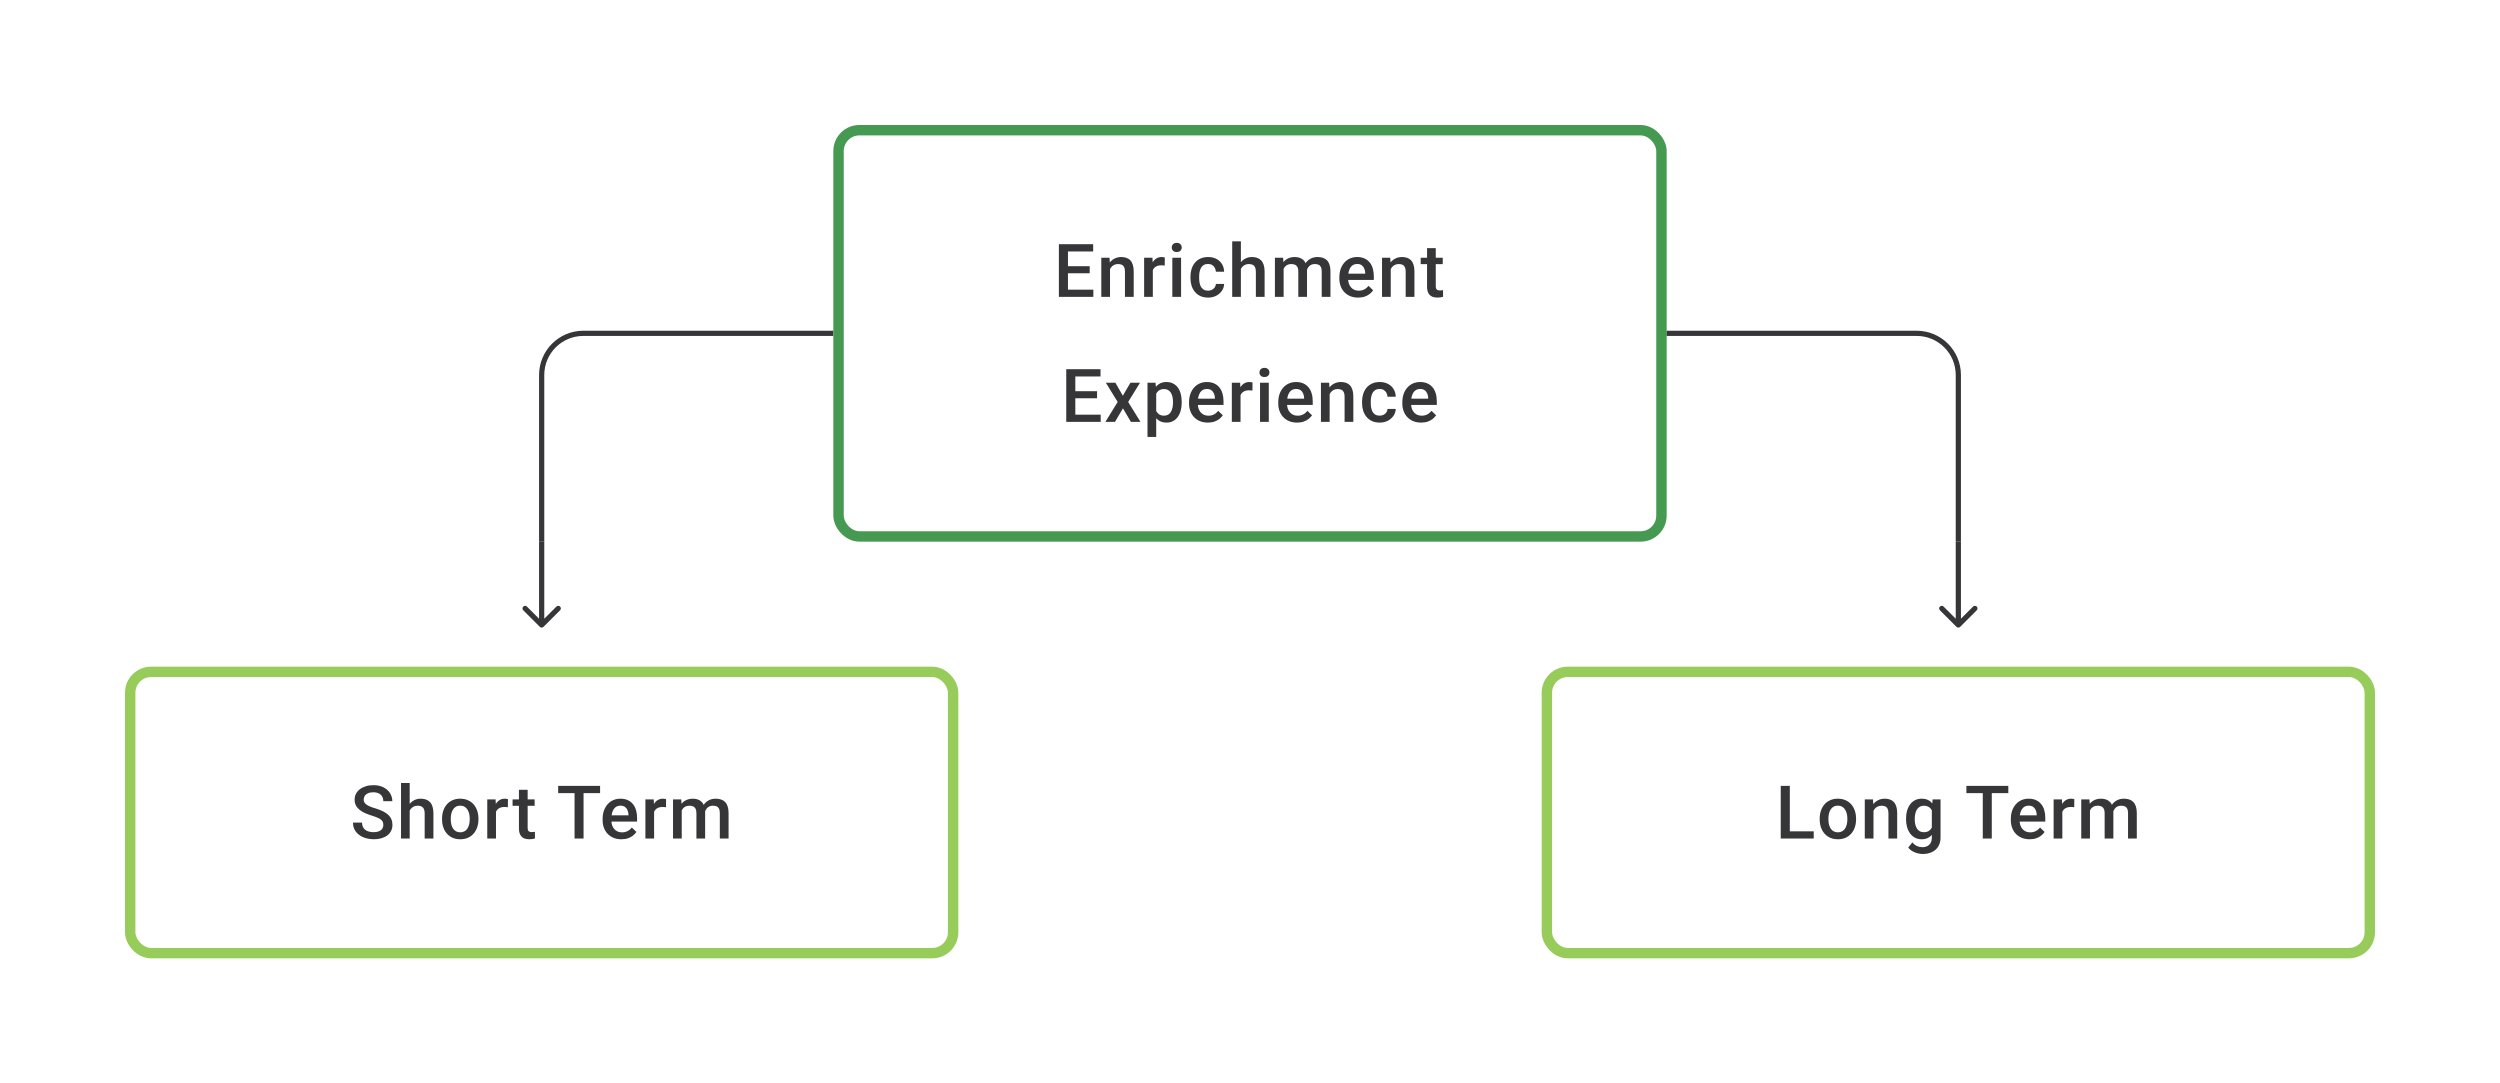 <svg width="480" height="208" viewBox="0 0 480 208" fill="none" xmlns="http://www.w3.org/2000/svg">
<path d="M160 64H112C107.582 64 104 67.582 104 72V104" stroke="#1E1E21" stroke-opacity="0.89"/>
<rect x="161" y="25" width="158" height="78" rx="4" stroke="#459951" stroke-width="2"/>
<path d="M209.923 55.618V57H204.556V55.618H209.923ZM205.049 46.891V57H203.306V46.891H205.049ZM209.221 51.112V52.473H204.556V51.112H209.221ZM209.888 46.891V48.279H204.556V46.891H209.888ZM213.123 51.091V57H211.45V49.487H213.026L213.123 51.091ZM212.825 52.966L212.283 52.959C212.288 52.427 212.362 51.938 212.505 51.494C212.654 51.05 212.857 50.668 213.116 50.348C213.38 50.029 213.695 49.783 214.061 49.612C214.426 49.436 214.834 49.348 215.283 49.348C215.644 49.348 215.97 49.399 216.262 49.501C216.558 49.598 216.81 49.758 217.019 49.98C217.232 50.203 217.394 50.492 217.505 50.848C217.616 51.2 217.671 51.633 217.671 52.147V57H215.991V52.14C215.991 51.779 215.938 51.494 215.831 51.286C215.729 51.073 215.579 50.922 215.38 50.834C215.186 50.742 214.943 50.695 214.651 50.695C214.364 50.695 214.107 50.756 213.88 50.876C213.653 50.996 213.461 51.161 213.304 51.369C213.151 51.577 213.033 51.818 212.95 52.091C212.866 52.364 212.825 52.656 212.825 52.966ZM221.344 50.918V57H219.671V49.487H221.268L221.344 50.918ZM223.642 49.439L223.628 50.994C223.527 50.975 223.415 50.962 223.295 50.952C223.179 50.943 223.064 50.938 222.948 50.938C222.661 50.938 222.409 50.98 222.191 51.063C221.974 51.142 221.791 51.258 221.643 51.411C221.499 51.559 221.388 51.739 221.309 51.952C221.231 52.165 221.184 52.404 221.17 52.667L220.789 52.695C220.789 52.223 220.835 51.785 220.927 51.383C221.02 50.98 221.159 50.626 221.344 50.321C221.534 50.015 221.77 49.777 222.052 49.605C222.339 49.434 222.67 49.348 223.045 49.348C223.147 49.348 223.256 49.358 223.371 49.376C223.492 49.395 223.582 49.416 223.642 49.439ZM226.767 49.487V57H225.086V49.487H226.767ZM224.975 47.515C224.975 47.261 225.058 47.05 225.225 46.883C225.396 46.712 225.632 46.627 225.933 46.627C226.23 46.627 226.463 46.712 226.635 46.883C226.806 47.05 226.891 47.261 226.891 47.515C226.891 47.765 226.806 47.974 226.635 48.14C226.463 48.307 226.23 48.39 225.933 48.39C225.632 48.39 225.396 48.307 225.225 48.14C225.058 47.974 224.975 47.765 224.975 47.515ZM231.953 55.806C232.226 55.806 232.471 55.752 232.689 55.646C232.911 55.535 233.089 55.382 233.224 55.188C233.362 54.993 233.439 54.769 233.453 54.514H235.029C235.02 55 234.876 55.442 234.598 55.84C234.321 56.239 233.953 56.556 233.494 56.792C233.036 57.023 232.529 57.139 231.974 57.139C231.4 57.139 230.9 57.042 230.474 56.847C230.048 56.648 229.694 56.375 229.412 56.028C229.129 55.681 228.916 55.28 228.773 54.827C228.634 54.373 228.565 53.887 228.565 53.369V53.126C228.565 52.607 228.634 52.121 228.773 51.667C228.916 51.209 229.129 50.806 229.412 50.459C229.694 50.112 230.048 49.841 230.474 49.647C230.9 49.448 231.397 49.348 231.967 49.348C232.569 49.348 233.096 49.469 233.55 49.709C234.004 49.946 234.36 50.276 234.619 50.702C234.883 51.124 235.02 51.614 235.029 52.174H233.453C233.439 51.897 233.369 51.647 233.244 51.425C233.124 51.198 232.953 51.017 232.731 50.883C232.513 50.749 232.251 50.681 231.946 50.681C231.608 50.681 231.328 50.751 231.106 50.89C230.884 51.024 230.71 51.209 230.585 51.445C230.46 51.677 230.37 51.938 230.314 52.23C230.263 52.517 230.238 52.816 230.238 53.126V53.369C230.238 53.679 230.263 53.98 230.314 54.271C230.365 54.563 230.453 54.824 230.578 55.056C230.708 55.283 230.884 55.465 231.106 55.604C231.328 55.739 231.61 55.806 231.953 55.806ZM238.25 46.335V57H236.584V46.335H238.25ZM237.959 52.966L237.417 52.959C237.422 52.441 237.493 51.961 237.632 51.522C237.776 51.082 237.975 50.7 238.229 50.376C238.489 50.047 238.799 49.795 239.16 49.619C239.521 49.439 239.921 49.348 240.361 49.348C240.731 49.348 241.065 49.399 241.361 49.501C241.662 49.603 241.921 49.767 242.139 49.994C242.356 50.216 242.52 50.508 242.632 50.869C242.747 51.225 242.805 51.661 242.805 52.174V57H241.125V52.16C241.125 51.799 241.072 51.512 240.965 51.3C240.863 51.087 240.713 50.934 240.514 50.841C240.315 50.744 240.072 50.695 239.785 50.695C239.484 50.695 239.218 50.756 238.986 50.876C238.759 50.996 238.57 51.161 238.417 51.369C238.264 51.577 238.148 51.818 238.07 52.091C237.996 52.364 237.959 52.656 237.959 52.966ZM246.457 51.015V57H244.784V49.487H246.36L246.457 51.015ZM246.186 52.966L245.617 52.959C245.617 52.441 245.682 51.961 245.811 51.522C245.941 51.082 246.131 50.7 246.381 50.376C246.631 50.047 246.941 49.795 247.311 49.619C247.686 49.439 248.119 49.348 248.609 49.348C248.952 49.348 249.264 49.399 249.547 49.501C249.834 49.598 250.081 49.753 250.29 49.966C250.503 50.179 250.665 50.452 250.776 50.786C250.892 51.119 250.949 51.522 250.949 51.994V57H249.276V52.14C249.276 51.774 249.22 51.487 249.109 51.279C249.003 51.07 248.848 50.922 248.644 50.834C248.445 50.742 248.207 50.695 247.929 50.695C247.614 50.695 247.346 50.756 247.124 50.876C246.906 50.996 246.728 51.161 246.589 51.369C246.45 51.577 246.348 51.818 246.283 52.091C246.219 52.364 246.186 52.656 246.186 52.966ZM250.845 52.522L250.061 52.695C250.061 52.242 250.123 51.813 250.248 51.411C250.378 51.003 250.565 50.647 250.811 50.341C251.06 50.031 251.368 49.788 251.734 49.612C252.1 49.436 252.519 49.348 252.991 49.348C253.375 49.348 253.717 49.402 254.018 49.508C254.324 49.61 254.583 49.772 254.796 49.994C255.009 50.216 255.171 50.506 255.282 50.862C255.393 51.214 255.449 51.64 255.449 52.14V57H253.768V52.133C253.768 51.753 253.713 51.459 253.602 51.251C253.495 51.043 253.343 50.899 253.143 50.82C252.944 50.737 252.706 50.695 252.428 50.695C252.169 50.695 251.94 50.744 251.741 50.841C251.547 50.934 251.382 51.066 251.248 51.237C251.114 51.404 251.012 51.596 250.942 51.813C250.878 52.031 250.845 52.267 250.845 52.522ZM260.767 57.139C260.212 57.139 259.709 57.049 259.26 56.868C258.816 56.683 258.436 56.426 258.122 56.097C257.811 55.769 257.573 55.382 257.406 54.938C257.24 54.493 257.156 54.014 257.156 53.501V53.223C257.156 52.635 257.242 52.103 257.413 51.626C257.585 51.149 257.823 50.742 258.129 50.404C258.434 50.061 258.795 49.8 259.212 49.619C259.628 49.439 260.08 49.348 260.566 49.348C261.103 49.348 261.572 49.439 261.975 49.619C262.378 49.8 262.711 50.054 262.975 50.383C263.243 50.707 263.443 51.093 263.572 51.542C263.706 51.992 263.774 52.487 263.774 53.028V53.744H257.969V52.542H262.121V52.41C262.112 52.11 262.052 51.827 261.94 51.563C261.834 51.3 261.67 51.087 261.447 50.925C261.225 50.763 260.929 50.681 260.559 50.681C260.281 50.681 260.033 50.742 259.816 50.862C259.603 50.978 259.425 51.147 259.281 51.369C259.138 51.591 259.027 51.86 258.948 52.174C258.874 52.484 258.837 52.834 258.837 53.223V53.501C258.837 53.829 258.881 54.135 258.969 54.417C259.061 54.695 259.196 54.938 259.371 55.146C259.547 55.354 259.76 55.519 260.01 55.639C260.26 55.755 260.545 55.813 260.864 55.813C261.267 55.813 261.626 55.732 261.94 55.57C262.255 55.408 262.528 55.178 262.76 54.882L263.642 55.736C263.48 55.972 263.269 56.199 263.01 56.417C262.751 56.63 262.433 56.803 262.058 56.938C261.688 57.072 261.258 57.139 260.767 57.139ZM267.023 51.091V57H265.349V49.487H266.926L267.023 51.091ZM266.724 52.966L266.183 52.959C266.187 52.427 266.261 51.938 266.405 51.494C266.553 51.05 266.757 50.668 267.016 50.348C267.28 50.029 267.594 49.783 267.96 49.612C268.326 49.436 268.733 49.348 269.182 49.348C269.543 49.348 269.869 49.399 270.161 49.501C270.457 49.598 270.71 49.758 270.918 49.98C271.131 50.203 271.293 50.492 271.404 50.848C271.515 51.2 271.571 51.633 271.571 52.147V57H269.89V52.14C269.89 51.779 269.837 51.494 269.731 51.286C269.629 51.073 269.478 50.922 269.279 50.834C269.085 50.742 268.842 50.695 268.55 50.695C268.263 50.695 268.006 50.756 267.78 50.876C267.553 50.996 267.361 51.161 267.203 51.369C267.05 51.577 266.932 51.818 266.849 52.091C266.766 52.364 266.724 52.656 266.724 52.966ZM277.007 49.487V50.709H272.772V49.487H277.007ZM273.994 47.647H275.667V54.924C275.667 55.155 275.699 55.334 275.764 55.459C275.834 55.579 275.928 55.66 276.049 55.702C276.169 55.743 276.31 55.764 276.472 55.764C276.588 55.764 276.699 55.757 276.806 55.743C276.912 55.729 276.998 55.715 277.063 55.702L277.069 56.979C276.931 57.021 276.769 57.058 276.583 57.09C276.403 57.123 276.195 57.139 275.959 57.139C275.574 57.139 275.234 57.072 274.938 56.938C274.642 56.799 274.41 56.574 274.244 56.264C274.077 55.954 273.994 55.542 273.994 55.028V47.647ZM211.336 79.618V81H205.968V79.618H211.336ZM206.461 70.891V81H204.719V70.891H206.461ZM210.634 75.112V76.473H205.968V75.112H210.634ZM211.301 70.891V72.279H205.968V70.891H211.301ZM214.154 73.487L215.585 75.98L217.043 73.487H218.883L216.605 77.174L218.973 81H217.133L215.605 78.403L214.078 81H212.231L214.592 77.174L212.321 73.487H214.154ZM221.993 74.931V83.888H220.32V73.487H221.861L221.993 74.931ZM226.888 77.174V77.32C226.888 77.866 226.823 78.373 226.694 78.841C226.569 79.303 226.381 79.709 226.131 80.056C225.886 80.398 225.583 80.664 225.222 80.854C224.861 81.044 224.444 81.139 223.972 81.139C223.504 81.139 223.095 81.053 222.743 80.882C222.396 80.706 222.102 80.458 221.861 80.139C221.62 79.82 221.426 79.445 221.278 79.014C221.134 78.579 221.033 78.102 220.972 77.584V77.022C221.033 76.471 221.134 75.971 221.278 75.522C221.426 75.073 221.62 74.686 221.861 74.362C222.102 74.038 222.396 73.788 222.743 73.612C223.09 73.436 223.495 73.348 223.958 73.348C224.43 73.348 224.849 73.441 225.215 73.626C225.58 73.807 225.888 74.066 226.138 74.404C226.388 74.737 226.576 75.14 226.701 75.612C226.826 76.079 226.888 76.6 226.888 77.174ZM225.215 77.32V77.174C225.215 76.827 225.182 76.505 225.118 76.209C225.053 75.908 224.951 75.644 224.812 75.418C224.673 75.191 224.495 75.015 224.277 74.89C224.065 74.76 223.808 74.695 223.507 74.695C223.21 74.695 222.956 74.746 222.743 74.848C222.53 74.945 222.352 75.082 222.208 75.258C222.065 75.434 221.954 75.64 221.875 75.876C221.796 76.107 221.741 76.359 221.708 76.633V77.98C221.764 78.313 221.859 78.618 221.993 78.896C222.127 79.174 222.317 79.396 222.562 79.563C222.812 79.725 223.132 79.806 223.521 79.806C223.822 79.806 224.078 79.741 224.291 79.611C224.504 79.482 224.678 79.303 224.812 79.077C224.951 78.845 225.053 78.579 225.118 78.278C225.182 77.977 225.215 77.658 225.215 77.32ZM231.908 81.139C231.352 81.139 230.85 81.049 230.401 80.868C229.957 80.683 229.577 80.426 229.263 80.097C228.952 79.769 228.714 79.382 228.547 78.938C228.381 78.493 228.297 78.014 228.297 77.501V77.223C228.297 76.635 228.383 76.103 228.554 75.626C228.726 75.149 228.964 74.742 229.269 74.404C229.575 74.061 229.936 73.8 230.353 73.619C230.769 73.439 231.221 73.348 231.707 73.348C232.244 73.348 232.713 73.439 233.116 73.619C233.519 73.8 233.852 74.054 234.116 74.383C234.384 74.707 234.583 75.094 234.713 75.543C234.847 75.992 234.914 76.487 234.914 77.028V77.744H229.11V76.542H233.262V76.41C233.253 76.11 233.192 75.827 233.081 75.563C232.975 75.299 232.811 75.087 232.588 74.925C232.366 74.763 232.07 74.681 231.7 74.681C231.422 74.681 231.174 74.742 230.957 74.862C230.744 74.978 230.566 75.147 230.422 75.369C230.279 75.591 230.167 75.86 230.089 76.174C230.015 76.484 229.978 76.834 229.978 77.223V77.501C229.978 77.829 230.022 78.135 230.11 78.417C230.202 78.695 230.336 78.938 230.512 79.146C230.688 79.354 230.901 79.519 231.151 79.639C231.401 79.755 231.686 79.813 232.005 79.813C232.408 79.813 232.767 79.732 233.081 79.57C233.396 79.408 233.669 79.178 233.901 78.882L234.782 79.736C234.62 79.972 234.41 80.199 234.151 80.417C233.891 80.63 233.574 80.803 233.199 80.938C232.829 81.072 232.399 81.139 231.908 81.139ZM238.184 74.918V81H236.511V73.487H238.108L238.184 74.918ZM240.483 73.439L240.469 74.994C240.367 74.975 240.256 74.962 240.136 74.952C240.02 74.943 239.904 74.938 239.788 74.938C239.501 74.938 239.249 74.98 239.032 75.063C238.814 75.142 238.631 75.258 238.483 75.411C238.34 75.559 238.228 75.739 238.15 75.952C238.071 76.165 238.025 76.403 238.011 76.667L237.629 76.695C237.629 76.223 237.675 75.785 237.768 75.383C237.86 74.98 237.999 74.626 238.184 74.32C238.374 74.015 238.61 73.777 238.893 73.605C239.18 73.434 239.511 73.348 239.886 73.348C239.987 73.348 240.096 73.358 240.212 73.376C240.332 73.395 240.423 73.415 240.483 73.439ZM243.607 73.487V81H241.927V73.487H243.607ZM241.816 71.515C241.816 71.261 241.899 71.05 242.066 70.883C242.237 70.712 242.473 70.627 242.774 70.627C243.07 70.627 243.304 70.712 243.475 70.883C243.646 71.05 243.732 71.261 243.732 71.515C243.732 71.765 243.646 71.974 243.475 72.14C243.304 72.307 243.07 72.39 242.774 72.39C242.473 72.39 242.237 72.307 242.066 72.14C241.899 71.974 241.816 71.765 241.816 71.515ZM249.036 81.139C248.481 81.139 247.979 81.049 247.53 80.868C247.085 80.683 246.706 80.426 246.391 80.097C246.081 79.769 245.842 79.382 245.676 78.938C245.509 78.493 245.426 78.014 245.426 77.501V77.223C245.426 76.635 245.511 76.103 245.683 75.626C245.854 75.149 246.092 74.742 246.398 74.404C246.703 74.061 247.064 73.8 247.481 73.619C247.898 73.439 248.349 73.348 248.835 73.348C249.372 73.348 249.842 73.439 250.245 73.619C250.647 73.8 250.981 74.054 251.244 74.383C251.513 74.707 251.712 75.094 251.841 75.543C251.976 75.992 252.043 76.487 252.043 77.028V77.744H246.238V76.542H250.39V76.41C250.381 76.11 250.321 75.827 250.21 75.563C250.103 75.299 249.939 75.087 249.717 74.925C249.495 74.763 249.198 74.681 248.828 74.681C248.55 74.681 248.303 74.742 248.085 74.862C247.872 74.978 247.694 75.147 247.55 75.369C247.407 75.591 247.296 75.86 247.217 76.174C247.143 76.484 247.106 76.834 247.106 77.223V77.501C247.106 77.829 247.15 78.135 247.238 78.417C247.331 78.695 247.465 78.938 247.641 79.146C247.817 79.354 248.03 79.519 248.28 79.639C248.529 79.755 248.814 79.813 249.134 79.813C249.536 79.813 249.895 79.732 250.21 79.57C250.525 79.408 250.798 79.178 251.029 78.882L251.911 79.736C251.749 79.972 251.538 80.199 251.279 80.417C251.02 80.63 250.703 80.803 250.328 80.938C249.958 81.072 249.527 81.139 249.036 81.139ZM255.292 75.091V81H253.619V73.487H255.195L255.292 75.091ZM254.993 76.966L254.452 76.959C254.457 76.427 254.531 75.938 254.674 75.494C254.822 75.049 255.026 74.668 255.285 74.348C255.549 74.029 255.864 73.784 256.229 73.612C256.595 73.436 257.002 73.348 257.451 73.348C257.813 73.348 258.139 73.399 258.43 73.501C258.727 73.598 258.979 73.758 259.187 73.98C259.4 74.203 259.562 74.492 259.673 74.848C259.784 75.2 259.84 75.633 259.84 76.147V81H258.16V76.14C258.16 75.779 258.106 75.494 258 75.286C257.898 75.073 257.748 74.922 257.549 74.834C257.354 74.742 257.111 74.695 256.82 74.695C256.533 74.695 256.276 74.756 256.049 74.876C255.822 74.996 255.63 75.161 255.473 75.369C255.32 75.577 255.202 75.818 255.118 76.091C255.035 76.364 254.993 76.656 254.993 76.966ZM264.901 79.806C265.174 79.806 265.42 79.752 265.637 79.646C265.86 79.535 266.038 79.382 266.172 79.188C266.311 78.993 266.387 78.769 266.401 78.514H267.977C267.968 79 267.825 79.442 267.547 79.841C267.269 80.239 266.901 80.556 266.443 80.792C265.985 81.023 265.478 81.139 264.922 81.139C264.348 81.139 263.848 81.042 263.422 80.847C262.997 80.648 262.642 80.375 262.36 80.028C262.078 79.681 261.865 79.28 261.721 78.827C261.582 78.373 261.513 77.887 261.513 77.369V77.126C261.513 76.607 261.582 76.121 261.721 75.668C261.865 75.209 262.078 74.806 262.36 74.459C262.642 74.112 262.997 73.841 263.422 73.647C263.848 73.448 264.346 73.348 264.915 73.348C265.517 73.348 266.045 73.469 266.498 73.71C266.952 73.945 267.308 74.276 267.568 74.702C267.831 75.124 267.968 75.614 267.977 76.174H266.401C266.387 75.897 266.318 75.647 266.193 75.424C266.073 75.198 265.901 75.017 265.679 74.883C265.461 74.749 265.2 74.681 264.894 74.681C264.557 74.681 264.276 74.751 264.054 74.89C263.832 75.024 263.659 75.209 263.534 75.445C263.409 75.677 263.318 75.938 263.263 76.23C263.212 76.517 263.186 76.816 263.186 77.126V77.369C263.186 77.679 263.212 77.98 263.263 78.271C263.314 78.563 263.402 78.824 263.527 79.056C263.656 79.283 263.832 79.466 264.054 79.604C264.276 79.739 264.559 79.806 264.901 79.806ZM272.858 81.139C272.303 81.139 271.8 81.049 271.351 80.868C270.907 80.683 270.528 80.426 270.213 80.097C269.903 79.769 269.664 79.382 269.498 78.938C269.331 78.493 269.248 78.014 269.248 77.501V77.223C269.248 76.635 269.333 76.103 269.505 75.626C269.676 75.149 269.914 74.742 270.22 74.404C270.525 74.061 270.886 73.8 271.303 73.619C271.719 73.439 272.171 73.348 272.657 73.348C273.194 73.348 273.664 73.439 274.066 73.619C274.469 73.8 274.802 74.054 275.066 74.383C275.335 74.707 275.534 75.094 275.663 75.543C275.798 75.992 275.865 76.487 275.865 77.028V77.744H270.06V76.542H274.212V76.41C274.203 76.11 274.143 75.827 274.032 75.563C273.925 75.299 273.761 75.087 273.539 74.925C273.316 74.763 273.02 74.681 272.65 74.681C272.372 74.681 272.125 74.742 271.907 74.862C271.694 74.978 271.516 75.147 271.372 75.369C271.229 75.591 271.118 75.86 271.039 76.174C270.965 76.484 270.928 76.834 270.928 77.223V77.501C270.928 77.829 270.972 78.135 271.06 78.417C271.152 78.695 271.287 78.938 271.463 79.146C271.638 79.354 271.851 79.519 272.101 79.639C272.351 79.755 272.636 79.813 272.955 79.813C273.358 79.813 273.717 79.732 274.032 79.57C274.346 79.408 274.619 79.178 274.851 78.882L275.733 79.736C275.571 79.972 275.36 80.199 275.101 80.417C274.842 80.63 274.525 80.803 274.15 80.938C273.779 81.072 273.349 81.139 272.858 81.139Z" fill="#1E1E21" fill-opacity="0.89"/>
<path d="M320 64H368C372.418 64 376 67.582 376 72V104" stroke="#1E1E21" stroke-opacity="0.89"/>
<path d="M103.646 120.354C103.842 120.549 104.158 120.549 104.354 120.354L107.536 117.172C107.731 116.976 107.731 116.66 107.536 116.464C107.34 116.269 107.024 116.269 106.828 116.464L104 119.293L101.172 116.464C100.976 116.269 100.66 116.269 100.464 116.464C100.269 116.66 100.269 116.976 100.464 117.172L103.646 120.354ZM103.5 104V120H104.5V104H103.5Z" fill="#1E1E21" fill-opacity="0.89"/>
<path d="M375.646 120.354C375.842 120.549 376.158 120.549 376.354 120.354L379.536 117.172C379.731 116.976 379.731 116.66 379.536 116.464C379.34 116.269 379.024 116.269 378.828 116.464L376 119.293L373.172 116.464C372.976 116.269 372.66 116.269 372.464 116.464C372.269 116.66 372.269 116.976 372.464 117.172L375.646 120.354ZM375.5 104V120H376.5V104H375.5Z" fill="#1E1E21" fill-opacity="0.89"/>
<rect x="25" y="129" width="158" height="54" rx="4" stroke="#97CC5B" stroke-width="2"/>
<path d="M73.6 158.396C73.6 158.188 73.567 158.003 73.502 157.841C73.442 157.679 73.334 157.531 73.176 157.396C73.019 157.262 72.797 157.133 72.51 157.008C72.227 156.878 71.866 156.746 71.427 156.612C70.945 156.464 70.501 156.299 70.093 156.119C69.691 155.934 69.339 155.721 69.038 155.48C68.737 155.235 68.503 154.955 68.337 154.64C68.17 154.32 68.087 153.952 68.087 153.536C68.087 153.124 68.172 152.749 68.344 152.411C68.519 152.073 68.767 151.782 69.087 151.536C69.411 151.286 69.793 151.094 70.232 150.96C70.672 150.821 71.158 150.752 71.69 150.752C72.44 150.752 73.086 150.89 73.627 151.168C74.174 151.446 74.593 151.819 74.884 152.286C75.18 152.754 75.329 153.27 75.329 153.834H73.6C73.6 153.501 73.528 153.207 73.385 152.953C73.246 152.693 73.033 152.49 72.746 152.342C72.463 152.194 72.105 152.119 71.669 152.119C71.257 152.119 70.915 152.182 70.642 152.307C70.369 152.432 70.165 152.601 70.031 152.814C69.897 153.027 69.829 153.267 69.829 153.536C69.829 153.726 69.874 153.899 69.961 154.057C70.049 154.209 70.184 154.353 70.364 154.487C70.545 154.617 70.772 154.739 71.045 154.855C71.318 154.971 71.639 155.082 72.01 155.188C72.57 155.355 73.058 155.54 73.475 155.744C73.891 155.943 74.239 156.17 74.516 156.424C74.794 156.679 75.002 156.968 75.141 157.292C75.28 157.612 75.35 157.975 75.35 158.382C75.35 158.808 75.264 159.192 75.093 159.535C74.921 159.873 74.676 160.162 74.357 160.403C74.042 160.639 73.662 160.822 73.218 160.951C72.778 161.076 72.287 161.139 71.746 161.139C71.26 161.139 70.781 161.074 70.309 160.944C69.841 160.815 69.415 160.618 69.031 160.354C68.647 160.086 68.341 159.753 68.115 159.354C67.888 158.952 67.774 158.482 67.774 157.945H69.517C69.517 158.274 69.573 158.554 69.684 158.785C69.799 159.017 69.959 159.206 70.163 159.354C70.367 159.498 70.603 159.604 70.871 159.674C71.144 159.743 71.436 159.778 71.746 159.778C72.153 159.778 72.493 159.72 72.766 159.604C73.044 159.489 73.253 159.327 73.391 159.118C73.53 158.91 73.6 158.669 73.6 158.396ZM78.661 150.335V161H76.995V150.335H78.661ZM78.37 156.966L77.828 156.959C77.833 156.441 77.904 155.961 78.043 155.522C78.187 155.082 78.386 154.7 78.64 154.376C78.9 154.047 79.21 153.795 79.571 153.619C79.932 153.439 80.332 153.348 80.772 153.348C81.142 153.348 81.476 153.399 81.772 153.501C82.073 153.603 82.332 153.767 82.549 153.994C82.767 154.216 82.931 154.508 83.042 154.869C83.158 155.225 83.216 155.661 83.216 156.174V161H81.536V156.16C81.536 155.799 81.483 155.512 81.376 155.3C81.274 155.087 81.124 154.934 80.925 154.841C80.726 154.744 80.483 154.695 80.196 154.695C79.895 154.695 79.629 154.756 79.397 154.876C79.17 154.996 78.981 155.161 78.828 155.369C78.675 155.577 78.559 155.818 78.481 156.091C78.407 156.364 78.37 156.656 78.37 156.966ZM84.875 157.327V157.167C84.875 156.626 84.954 156.123 85.111 155.661C85.269 155.193 85.496 154.788 85.792 154.445C86.093 154.098 86.458 153.83 86.889 153.64C87.324 153.446 87.815 153.348 88.361 153.348C88.912 153.348 89.402 153.446 89.833 153.64C90.268 153.83 90.636 154.098 90.937 154.445C91.238 154.788 91.467 155.193 91.624 155.661C91.781 156.123 91.86 156.626 91.86 157.167V157.327C91.86 157.869 91.781 158.371 91.624 158.834C91.467 159.297 91.238 159.702 90.937 160.049C90.636 160.391 90.27 160.66 89.84 160.854C89.409 161.044 88.921 161.139 88.375 161.139C87.824 161.139 87.331 161.044 86.896 160.854C86.465 160.66 86.1 160.391 85.799 160.049C85.498 159.702 85.269 159.297 85.111 158.834C84.954 158.371 84.875 157.869 84.875 157.327ZM86.549 157.167V157.327C86.549 157.665 86.583 157.984 86.653 158.285C86.722 158.586 86.831 158.85 86.979 159.077C87.127 159.304 87.317 159.482 87.548 159.611C87.78 159.741 88.055 159.806 88.375 159.806C88.685 159.806 88.953 159.741 89.18 159.611C89.412 159.482 89.601 159.304 89.749 159.077C89.898 158.85 90.006 158.586 90.076 158.285C90.15 157.984 90.187 157.665 90.187 157.327V157.167C90.187 156.834 90.15 156.519 90.076 156.223C90.006 155.922 89.895 155.656 89.743 155.424C89.594 155.193 89.405 155.013 89.173 154.883C88.946 154.749 88.675 154.682 88.361 154.682C88.046 154.682 87.773 154.749 87.541 154.883C87.315 155.013 87.127 155.193 86.979 155.424C86.831 155.656 86.722 155.922 86.653 156.223C86.583 156.519 86.549 156.834 86.549 157.167ZM95.228 154.918V161H93.554V153.487H95.151L95.228 154.918ZM97.526 153.439L97.512 154.994C97.41 154.975 97.299 154.962 97.179 154.952C97.063 154.943 96.947 154.938 96.831 154.938C96.544 154.938 96.292 154.98 96.075 155.063C95.857 155.142 95.674 155.258 95.526 155.411C95.383 155.559 95.272 155.739 95.193 155.952C95.114 156.165 95.068 156.403 95.054 156.667L94.672 156.695C94.672 156.223 94.718 155.786 94.811 155.383C94.903 154.98 95.042 154.626 95.228 154.32C95.417 154.015 95.653 153.777 95.936 153.605C96.223 153.434 96.554 153.348 96.929 153.348C97.03 153.348 97.139 153.358 97.255 153.376C97.375 153.395 97.466 153.416 97.526 153.439ZM102.65 153.487V154.709H98.414V153.487H102.65ZM99.636 151.647H101.31V158.924C101.31 159.155 101.342 159.334 101.407 159.459C101.476 159.579 101.571 159.66 101.691 159.702C101.812 159.743 101.953 159.764 102.115 159.764C102.231 159.764 102.342 159.757 102.448 159.743C102.555 159.729 102.64 159.715 102.705 159.702L102.712 160.979C102.573 161.021 102.411 161.058 102.226 161.09C102.046 161.123 101.837 161.139 101.601 161.139C101.217 161.139 100.877 161.072 100.581 160.938C100.284 160.799 100.053 160.574 99.886 160.264C99.72 159.954 99.636 159.542 99.636 159.028V151.647ZM112.043 150.89V161H110.315V150.89H112.043ZM115.217 150.89V152.279H107.169V150.89H115.217ZM119.313 161.139C118.757 161.139 118.255 161.049 117.806 160.868C117.362 160.683 116.982 160.426 116.667 160.097C116.357 159.769 116.119 159.382 115.952 158.938C115.786 158.493 115.702 158.014 115.702 157.501V157.223C115.702 156.635 115.788 156.103 115.959 155.626C116.131 155.149 116.369 154.742 116.674 154.404C116.98 154.061 117.341 153.8 117.758 153.619C118.174 153.439 118.625 153.348 119.112 153.348C119.648 153.348 120.118 153.439 120.521 153.619C120.924 153.8 121.257 154.054 121.521 154.383C121.789 154.707 121.988 155.094 122.118 155.543C122.252 155.992 122.319 156.487 122.319 157.028V157.744H116.515V156.542H120.667V156.41C120.658 156.11 120.597 155.827 120.486 155.563C120.38 155.3 120.216 155.087 119.993 154.925C119.771 154.763 119.475 154.682 119.105 154.682C118.827 154.682 118.579 154.742 118.362 154.862C118.149 154.978 117.97 155.147 117.827 155.369C117.684 155.591 117.572 155.86 117.494 156.174C117.42 156.485 117.383 156.834 117.383 157.223V157.501C117.383 157.829 117.427 158.135 117.515 158.417C117.607 158.695 117.741 158.938 117.917 159.146C118.093 159.354 118.306 159.519 118.556 159.639C118.806 159.755 119.091 159.813 119.41 159.813C119.813 159.813 120.172 159.732 120.486 159.57C120.801 159.408 121.074 159.179 121.306 158.882L122.187 159.736C122.025 159.972 121.815 160.199 121.556 160.417C121.296 160.63 120.979 160.803 120.604 160.938C120.234 161.072 119.804 161.139 119.313 161.139ZM125.589 154.918V161H123.916V153.487H125.513L125.589 154.918ZM127.888 153.439L127.874 154.994C127.772 154.975 127.661 154.962 127.54 154.952C127.425 154.943 127.309 154.938 127.193 154.938C126.906 154.938 126.654 154.98 126.437 155.063C126.219 155.142 126.036 155.258 125.888 155.411C125.744 155.559 125.633 155.739 125.555 155.952C125.476 156.165 125.43 156.403 125.416 156.667L125.034 156.695C125.034 156.223 125.08 155.786 125.173 155.383C125.265 154.98 125.404 154.626 125.589 154.32C125.779 154.015 126.015 153.777 126.298 153.605C126.585 153.434 126.916 153.348 127.291 153.348C127.392 153.348 127.501 153.358 127.617 153.376C127.737 153.395 127.827 153.416 127.888 153.439ZM130.894 155.015V161H129.221V153.487H130.797L130.894 155.015ZM130.623 156.966L130.054 156.959C130.054 156.441 130.119 155.961 130.248 155.522C130.378 155.082 130.568 154.7 130.817 154.376C131.067 154.047 131.378 153.795 131.748 153.619C132.123 153.439 132.556 153.348 133.046 153.348C133.389 153.348 133.701 153.399 133.984 153.501C134.271 153.598 134.518 153.753 134.727 153.966C134.94 154.179 135.102 154.452 135.213 154.786C135.328 155.119 135.386 155.522 135.386 155.994V161H133.713V156.14C133.713 155.774 133.657 155.487 133.546 155.279C133.44 155.07 133.285 154.922 133.081 154.834C132.882 154.742 132.644 154.695 132.366 154.695C132.051 154.695 131.783 154.756 131.56 154.876C131.343 154.996 131.165 155.161 131.026 155.369C130.887 155.577 130.785 155.818 130.72 156.091C130.655 156.364 130.623 156.656 130.623 156.966ZM135.282 156.522L134.497 156.695C134.497 156.241 134.56 155.813 134.685 155.411C134.815 155.003 135.002 154.647 135.247 154.341C135.497 154.031 135.805 153.788 136.171 153.612C136.536 153.436 136.955 153.348 137.428 153.348C137.812 153.348 138.154 153.402 138.455 153.508C138.761 153.61 139.02 153.772 139.233 153.994C139.446 154.216 139.608 154.506 139.719 154.862C139.83 155.214 139.886 155.64 139.886 156.14V161H138.205V156.133C138.205 155.753 138.15 155.459 138.039 155.251C137.932 155.043 137.779 154.899 137.58 154.82C137.381 154.737 137.143 154.695 136.865 154.695C136.606 154.695 136.377 154.744 136.178 154.841C135.983 154.934 135.819 155.066 135.685 155.237C135.551 155.404 135.449 155.596 135.379 155.813C135.314 156.031 135.282 156.267 135.282 156.522Z" fill="#1E1E21" fill-opacity="0.89"/>
<rect x="297" y="129" width="158" height="54" rx="4" stroke="#97CC5B" stroke-width="2"/>
<path d="M348.235 159.618V161H343.159V159.618H348.235ZM343.645 150.89V161H341.902V150.89H343.645ZM349.38 157.327V157.167C349.38 156.626 349.459 156.123 349.616 155.661C349.773 155.193 350 154.788 350.297 154.445C350.597 154.098 350.963 153.83 351.394 153.64C351.829 153.446 352.319 153.348 352.866 153.348C353.416 153.348 353.907 153.446 354.338 153.64C354.773 153.83 355.141 154.098 355.442 154.445C355.742 154.788 355.972 155.193 356.129 155.661C356.286 156.123 356.365 156.626 356.365 157.167V157.327C356.365 157.869 356.286 158.371 356.129 158.834C355.972 159.297 355.742 159.702 355.442 160.049C355.141 160.391 354.775 160.66 354.344 160.854C353.914 161.044 353.426 161.139 352.879 161.139C352.329 161.139 351.836 161.044 351.401 160.854C350.97 160.66 350.604 160.391 350.303 160.049C350.003 159.702 349.773 159.297 349.616 158.834C349.459 158.371 349.38 157.869 349.38 157.327ZM351.053 157.167V157.327C351.053 157.665 351.088 157.984 351.157 158.285C351.227 158.586 351.336 158.85 351.484 159.077C351.632 159.304 351.822 159.482 352.053 159.611C352.285 159.741 352.56 159.806 352.879 159.806C353.19 159.806 353.458 159.741 353.685 159.611C353.916 159.482 354.106 159.304 354.254 159.077C354.402 158.85 354.511 158.586 354.581 158.285C354.655 157.984 354.692 157.665 354.692 157.327V157.167C354.692 156.834 354.655 156.519 354.581 156.223C354.511 155.922 354.4 155.656 354.247 155.424C354.099 155.193 353.909 155.013 353.678 154.883C353.451 154.749 353.18 154.682 352.866 154.682C352.551 154.682 352.278 154.749 352.046 154.883C351.819 155.013 351.632 155.193 351.484 155.424C351.336 155.656 351.227 155.922 351.157 156.223C351.088 156.519 351.053 156.834 351.053 157.167ZM359.711 155.091V161H358.038V153.487H359.614L359.711 155.091ZM359.413 156.966L358.871 156.959C358.876 156.427 358.95 155.938 359.093 155.494C359.242 155.05 359.445 154.668 359.704 154.348C359.968 154.029 360.283 153.784 360.649 153.612C361.014 153.436 361.422 153.348 361.871 153.348C362.232 153.348 362.558 153.399 362.85 153.501C363.146 153.598 363.398 153.758 363.607 153.98C363.82 154.202 363.982 154.492 364.093 154.848C364.204 155.2 364.259 155.633 364.259 156.147V161H362.579V156.14C362.579 155.779 362.526 155.494 362.419 155.286C362.318 155.073 362.167 154.922 361.968 154.834C361.774 154.742 361.531 154.695 361.239 154.695C360.952 154.695 360.695 154.756 360.468 154.876C360.241 154.996 360.049 155.161 359.892 155.369C359.739 155.577 359.621 155.818 359.538 156.091C359.455 156.364 359.413 156.656 359.413 156.966ZM371.064 153.487H372.584V160.792C372.584 161.468 372.441 162.042 372.154 162.514C371.867 162.986 371.466 163.345 370.952 163.59C370.439 163.84 369.844 163.965 369.168 163.965C368.881 163.965 368.562 163.923 368.21 163.84C367.863 163.757 367.525 163.622 367.196 163.437C366.872 163.257 366.601 163.018 366.384 162.722L367.168 161.736C367.437 162.055 367.733 162.289 368.057 162.437C368.381 162.585 368.721 162.659 369.078 162.659C369.462 162.659 369.788 162.588 370.057 162.444C370.33 162.305 370.54 162.099 370.689 161.826C370.837 161.553 370.911 161.22 370.911 160.826V155.188L371.064 153.487ZM365.96 157.327V157.181C365.96 156.612 366.03 156.093 366.168 155.626C366.307 155.154 366.506 154.749 366.766 154.411C367.025 154.068 367.34 153.807 367.71 153.626C368.08 153.441 368.499 153.348 368.967 153.348C369.453 153.348 369.867 153.436 370.21 153.612C370.557 153.788 370.846 154.04 371.077 154.369C371.309 154.693 371.489 155.082 371.619 155.536C371.753 155.985 371.853 156.485 371.918 157.035V157.501C371.857 158.037 371.756 158.528 371.612 158.973C371.469 159.417 371.279 159.801 371.043 160.125C370.807 160.449 370.515 160.699 370.168 160.875C369.825 161.051 369.42 161.139 368.953 161.139C368.495 161.139 368.08 161.044 367.71 160.854C367.344 160.664 367.029 160.398 366.766 160.056C366.506 159.713 366.307 159.31 366.168 158.848C366.03 158.38 365.96 157.873 365.96 157.327ZM367.634 157.181V157.327C367.634 157.67 367.666 157.989 367.731 158.285C367.8 158.581 367.904 158.843 368.043 159.07C368.187 159.292 368.367 159.468 368.585 159.597C368.807 159.722 369.068 159.785 369.369 159.785C369.763 159.785 370.085 159.702 370.334 159.535C370.589 159.368 370.784 159.144 370.918 158.861C371.057 158.574 371.154 158.255 371.209 157.903V156.647C371.182 156.373 371.124 156.119 371.036 155.883C370.952 155.647 370.839 155.441 370.696 155.265C370.552 155.084 370.372 154.945 370.154 154.848C369.936 154.746 369.68 154.695 369.383 154.695C369.082 154.695 368.821 154.76 368.599 154.89C368.376 155.019 368.194 155.198 368.05 155.424C367.911 155.651 367.807 155.915 367.738 156.216C367.668 156.517 367.634 156.839 367.634 157.181ZM382.422 150.89V161H380.693V150.89H382.422ZM385.595 150.89V152.279H377.548V150.89H385.595ZM389.692 161.139C389.136 161.139 388.634 161.049 388.185 160.868C387.741 160.683 387.361 160.426 387.046 160.097C386.736 159.769 386.498 159.382 386.331 158.938C386.165 158.493 386.081 158.014 386.081 157.501V157.223C386.081 156.635 386.167 156.103 386.338 155.626C386.509 155.149 386.748 154.742 387.053 154.404C387.359 154.061 387.72 153.8 388.136 153.619C388.553 153.439 389.004 153.348 389.49 153.348C390.027 153.348 390.497 153.439 390.9 153.619C391.303 153.8 391.636 154.054 391.9 154.383C392.168 154.707 392.367 155.094 392.497 155.543C392.631 155.992 392.698 156.487 392.698 157.028V157.744H386.894V156.542H391.046V156.41C391.036 156.11 390.976 155.827 390.865 155.563C390.759 155.3 390.594 155.087 390.372 154.925C390.15 154.763 389.854 154.682 389.483 154.682C389.206 154.682 388.958 154.742 388.741 154.862C388.528 154.978 388.349 155.147 388.206 155.369C388.062 155.591 387.951 155.86 387.873 156.174C387.799 156.485 387.761 156.834 387.761 157.223V157.501C387.761 157.829 387.805 158.135 387.893 158.417C387.986 158.695 388.12 158.938 388.296 159.146C388.472 159.354 388.685 159.519 388.935 159.639C389.185 159.755 389.47 159.813 389.789 159.813C390.192 159.813 390.55 159.732 390.865 159.57C391.18 159.408 391.453 159.179 391.684 158.882L392.566 159.736C392.404 159.972 392.194 160.199 391.934 160.417C391.675 160.63 391.358 160.803 390.983 160.938C390.613 161.072 390.182 161.139 389.692 161.139ZM395.968 154.918V161H394.295V153.487H395.892L395.968 154.918ZM398.267 153.439L398.253 154.994C398.151 154.975 398.04 154.962 397.919 154.952C397.804 154.943 397.688 154.938 397.572 154.938C397.285 154.938 397.033 154.98 396.815 155.063C396.598 155.142 396.415 155.258 396.267 155.411C396.123 155.559 396.012 155.739 395.934 155.952C395.855 156.165 395.809 156.403 395.795 156.667L395.413 156.695C395.413 156.223 395.459 155.786 395.552 155.383C395.644 154.98 395.783 154.626 395.968 154.32C396.158 154.015 396.394 153.777 396.676 153.605C396.963 153.434 397.294 153.348 397.669 153.348C397.771 153.348 397.88 153.358 397.996 153.376C398.116 153.395 398.206 153.416 398.267 153.439ZM401.273 155.015V161H399.599V153.487H401.176L401.273 155.015ZM401.002 156.966L400.433 156.959C400.433 156.441 400.497 155.961 400.627 155.522C400.757 155.082 400.946 154.7 401.196 154.376C401.446 154.047 401.756 153.795 402.127 153.619C402.502 153.439 402.934 153.348 403.425 153.348C403.768 153.348 404.08 153.399 404.363 153.501C404.65 153.598 404.897 153.753 405.105 153.966C405.318 154.179 405.48 154.452 405.591 154.786C405.707 155.119 405.765 155.522 405.765 155.994V161H404.092V156.14C404.092 155.774 404.036 155.487 403.925 155.279C403.819 155.07 403.664 154.922 403.46 154.834C403.261 154.742 403.022 154.695 402.745 154.695C402.43 154.695 402.161 154.756 401.939 154.876C401.722 154.996 401.544 155.161 401.405 155.369C401.266 155.577 401.164 155.818 401.099 156.091C401.034 156.364 401.002 156.656 401.002 156.966ZM405.661 156.522L404.876 156.695C404.876 156.241 404.939 155.813 405.064 155.411C405.193 155.003 405.381 154.647 405.626 154.341C405.876 154.031 406.184 153.788 406.55 153.612C406.915 153.436 407.334 153.348 407.806 153.348C408.191 153.348 408.533 153.402 408.834 153.508C409.14 153.61 409.399 153.772 409.612 153.994C409.825 154.216 409.987 154.506 410.098 154.862C410.209 155.214 410.264 155.64 410.264 156.14V161H408.584V156.133C408.584 155.753 408.529 155.459 408.417 155.251C408.311 155.043 408.158 154.899 407.959 154.82C407.76 154.737 407.522 154.695 407.244 154.695C406.985 154.695 406.756 154.744 406.557 154.841C406.362 154.934 406.198 155.066 406.064 155.237C405.929 155.404 405.828 155.596 405.758 155.813C405.693 156.031 405.661 156.267 405.661 156.522Z" fill="#1E1E21" fill-opacity="0.89"/>
</svg>
